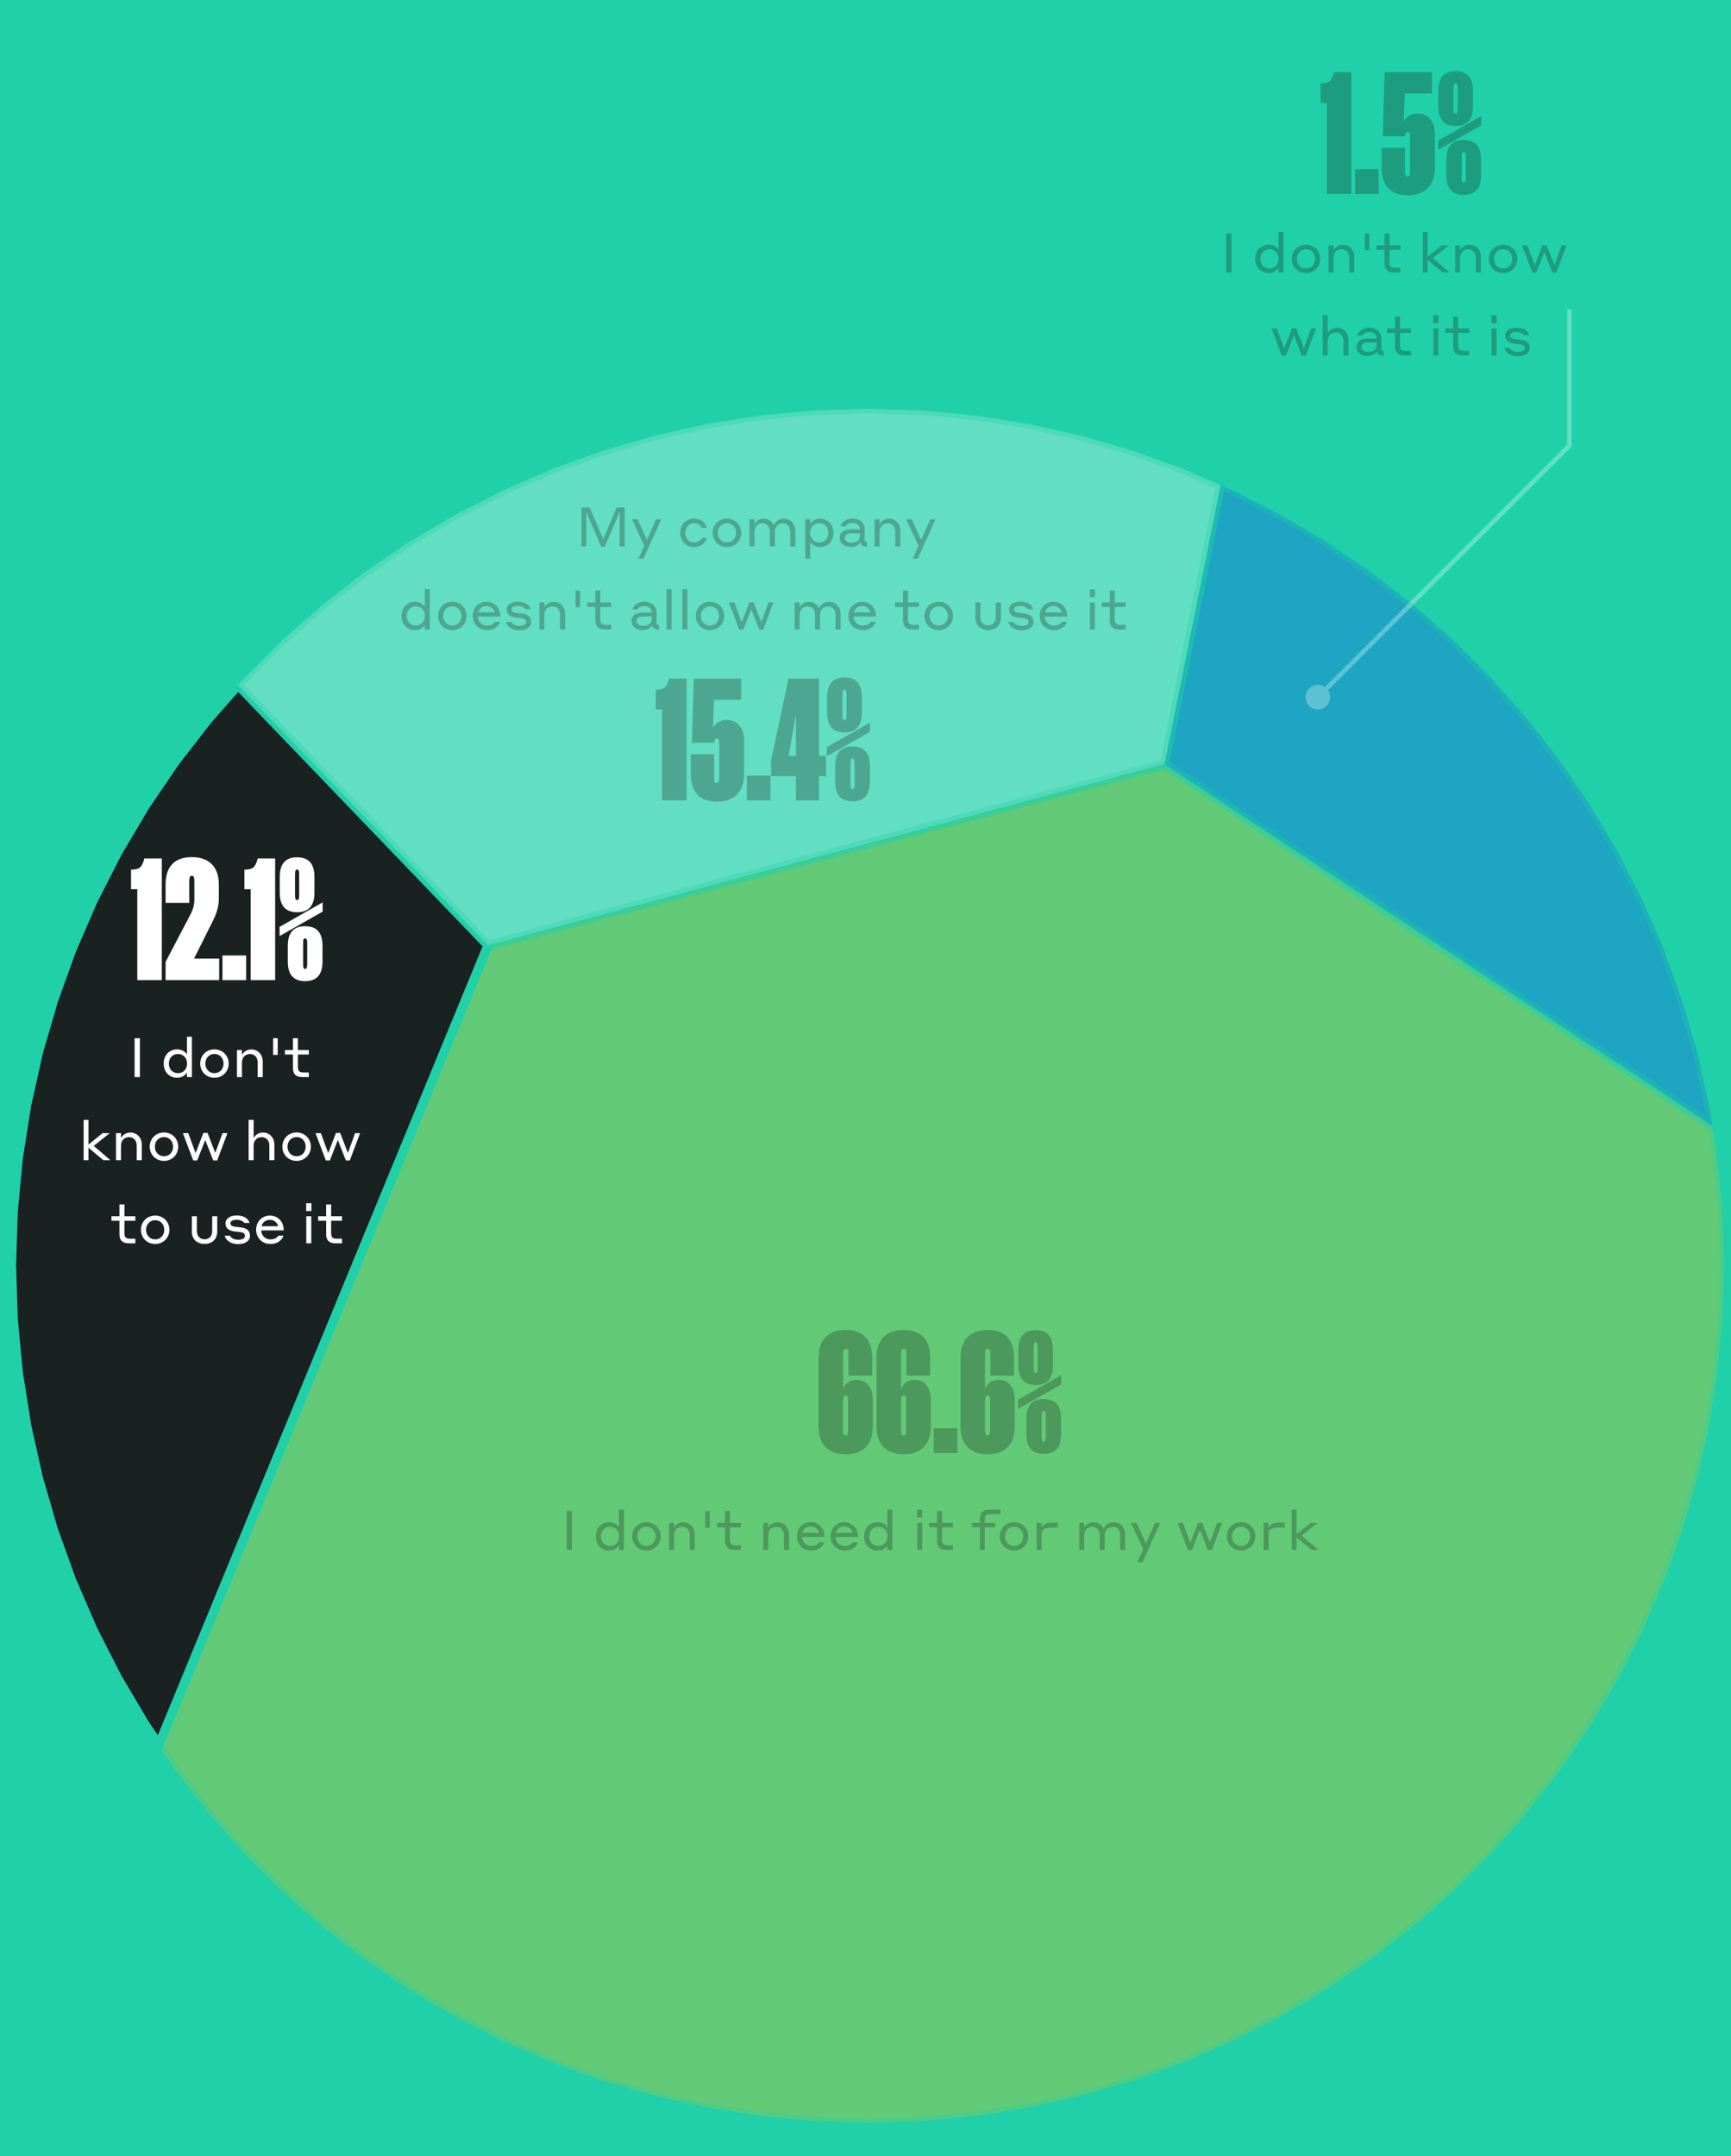 <svg width="375" height="467" viewBox="0 0 375 467" fill="none" xmlns="http://www.w3.org/2000/svg">
<rect width="375" height="467" fill="#20D0A8"/>
<path opacity="0.3" d="M105.697 204.945L34.398 378.123L37.904 383.282L45.047 392.49L52.754 401.232L60.994 409.472L69.736 417.179L78.945 424.322L88.583 430.872L98.614 436.805L108.998 442.095L119.693 446.724L130.658 450.671L141.849 453.923L153.223 456.465L164.733 458.288L176.335 459.385L187.983 459.751L199.631 459.385L211.234 458.288L222.744 456.465L234.117 453.923L245.308 450.671L256.273 446.724L266.969 442.095L277.352 436.805L287.383 430.872L297.022 424.322L306.23 417.179L314.972 409.472L323.213 401.232L330.919 392.49L338.062 383.282L344.613 373.643L350.545 363.612L355.836 353.228L360.464 342.533L364.412 331.568L367.663 320.377L370.205 309.004L372.028 297.493L373.125 285.891L373.491 274.243L373.125 262.595L372.028 250.993L370.919 243.988L252.256 165.699L105.697 204.945Z" fill="#FEBA00" stroke="#20D0A8" stroke-width="2"/>
<path opacity="0.3" d="M370.222 239.275L367.68 227.902L364.429 216.711L360.481 205.746L355.853 195.05L350.562 184.667L344.63 174.636L338.079 164.997L330.937 155.789L323.23 147.047L314.989 138.806L306.248 131.099L297.039 123.957L287.4 117.406L277.369 111.474L266.986 106.183L264.432 105.078L252.273 165.492L370.936 243.781L370.222 239.275Z" fill="#1941FA" stroke="#20D0A8" stroke-width="2"/>
<path d="M3.955 250.786L2.858 262.388L2.492 274.037L2.858 285.685L3.955 297.287L5.778 308.797L8.32 320.171L11.572 331.362L15.519 342.327L20.148 353.022L25.438 363.406L31.371 373.437L34.415 377.917L105.714 204.739L51.58 148.398L45.064 155.789L37.921 164.998L31.371 174.637L25.438 184.668L20.148 195.051L15.519 205.747L11.572 216.712L8.32 227.903L5.778 239.276L3.955 250.786Z" fill="#1A2121" stroke="#20D0A8" stroke-width="2"/>
<path opacity="0.3" d="M245.323 97.607L234.132 94.355L222.759 91.813L211.249 89.99L199.646 88.893L187.998 88.527L176.35 88.893L164.748 89.99L153.238 91.813L141.864 94.355L130.673 97.607L119.708 101.554L109.013 106.183L98.629 111.473L88.598 117.406L78.96 123.956L69.751 131.099L61.01 138.806L52.769 147.046L51.578 148.397L105.712 204.738L252.271 165.492L264.43 105.078L256.288 101.554L245.323 97.607Z" fill="white" stroke="#20D0A8" stroke-width="2"/>
<g opacity="0.3">
<path d="M182.641 293.17V300.792C183.069 299.688 184.173 298.833 185.562 298.833C187.806 298.833 189.088 300.543 189.088 303.178V308.984C189.088 312.902 186.915 314.968 183.211 314.968C179.507 314.968 177.334 312.902 177.334 308.984V294.025C177.334 290.107 179.507 288.041 183.211 288.041C186.915 288.041 188.946 290.107 188.946 294.025V297.943H183.817V293.17C183.817 292.529 183.674 292.101 183.247 292.101C182.819 292.101 182.641 292.529 182.641 293.17ZM182.641 309.839C182.641 310.48 182.784 310.907 183.211 310.907C183.603 310.907 183.745 310.48 183.745 309.839V303.285C183.745 302.609 183.603 302.217 183.211 302.217C182.784 302.217 182.641 302.609 182.641 303.285V309.839Z" fill="#1A2121"/>
<path d="M195.198 293.17V300.792C195.625 299.688 196.729 298.833 198.118 298.833C200.362 298.833 201.645 300.543 201.645 303.178V308.984C201.645 312.902 199.472 314.968 195.768 314.968C192.063 314.968 189.891 312.902 189.891 308.984V294.025C189.891 290.107 192.063 288.041 195.768 288.041C199.472 288.041 201.502 290.107 201.502 294.025V297.943H196.373V293.17C196.373 292.529 196.231 292.101 195.803 292.101C195.376 292.101 195.198 292.529 195.198 293.17ZM195.198 309.839C195.198 310.48 195.34 310.907 195.768 310.907C196.159 310.907 196.302 310.48 196.302 309.839V303.285C196.302 302.609 196.159 302.217 195.768 302.217C195.34 302.217 195.198 302.609 195.198 303.285V309.839Z" fill="#1A2121"/>
<path d="M207.402 314.683H202.273V309.34H207.402V314.683Z" fill="#1A2121"/>
<path d="M213.389 293.17V300.792C213.817 299.688 214.921 298.833 216.31 298.833C218.554 298.833 219.836 300.543 219.836 303.178V308.984C219.836 312.902 217.663 314.968 213.959 314.968C210.255 314.968 208.082 312.902 208.082 308.984V294.025C208.082 290.107 210.255 288.041 213.959 288.041C217.663 288.041 219.693 290.107 219.693 294.025V297.943H214.565V293.17C214.565 292.529 214.422 292.101 213.995 292.101C213.567 292.101 213.389 292.529 213.389 293.17ZM213.389 309.839C213.389 310.48 213.532 310.907 213.959 310.907C214.351 310.907 214.493 310.48 214.493 309.839V303.285C214.493 302.609 214.351 302.217 213.959 302.217C213.532 302.217 213.389 302.609 213.389 303.285V309.839Z" fill="#1A2121"/>
<path d="M228.118 295.734C228.118 298.691 226.765 299.973 224.379 299.973C221.957 299.973 220.603 298.691 220.603 295.734V292.315C220.603 289.359 221.957 288.077 224.379 288.077C226.765 288.077 228.118 289.359 228.118 292.315V295.734ZM224.806 291.674C224.806 291.069 224.699 290.712 224.379 290.712C224.022 290.712 223.916 291.069 223.916 291.674V296.411C223.916 297.017 224.022 297.337 224.379 297.337C224.699 297.337 224.806 297.017 224.806 296.411V291.674ZM229.899 297.836V299.83L220.567 305.137V303.143L229.899 297.836ZM222.348 310.658V307.239C222.348 304.283 223.702 303 226.088 303C228.51 303 229.864 304.283 229.864 307.239V310.658C229.864 313.614 228.51 314.897 226.088 314.897C223.702 314.897 222.348 313.614 222.348 310.658ZM225.661 306.562V311.299C225.661 311.905 225.768 312.261 226.088 312.261C226.444 312.261 226.551 311.905 226.551 311.299V306.562C226.551 305.957 226.444 305.636 226.088 305.636C225.768 305.636 225.661 305.957 225.661 306.562Z" fill="#1A2121"/>
<path d="M122.758 335.683V327.253H123.909V335.683H122.758Z" fill="#1A2121"/>
<path d="M134.096 334.674C133.953 334.959 133.289 335.825 131.959 335.825C130.392 335.825 129.062 334.686 129.062 332.75C129.062 330.827 130.392 329.675 131.959 329.675C133.277 329.675 133.953 330.483 134.096 330.791V326.945H135.176V335.683H134.096V334.674ZM134.12 332.75C134.12 331.563 133.336 330.673 132.161 330.673C130.962 330.673 130.178 331.563 130.178 332.75C130.178 333.938 130.962 334.828 132.161 334.828C133.336 334.828 134.12 333.938 134.12 332.75Z" fill="#1A2121"/>
<path d="M140.056 329.675C141.801 329.675 143.143 331.005 143.143 332.75C143.143 334.496 141.801 335.825 140.056 335.825C138.299 335.825 136.969 334.496 136.969 332.75C136.969 331.005 138.299 329.675 140.056 329.675ZM140.056 334.828C141.231 334.828 142.027 333.914 142.027 332.75C142.027 331.587 141.231 330.673 140.056 330.673C138.88 330.673 138.085 331.599 138.085 332.75C138.085 333.902 138.88 334.828 140.056 334.828Z" fill="#1A2121"/>
<path d="M146.013 332.513V335.683H144.933V329.818H146.013V330.898C146.251 330.423 146.916 329.687 148.008 329.687C149.492 329.687 150.513 330.803 150.513 332.311V335.683H149.421V332.513C149.421 331.409 148.756 330.685 147.747 330.685C146.702 330.685 146.013 331.444 146.013 332.513Z" fill="#1A2121"/>
<path d="M153.758 330.875H152.773V327.253H153.758V330.875Z" fill="#1A2121"/>
<path d="M160.503 334.686V335.683H159.114C157.725 335.683 157.06 335.03 157.06 333.724V330.791H155.327V329.818H157.06V327.253H158.14V329.818H160.503V330.791H158.14V333.475C158.14 334.329 158.425 334.686 159.351 334.686H160.503Z" fill="#1A2121"/>
<path d="M166.431 332.513V335.683H165.35V329.818H166.431V330.898C166.668 330.423 167.333 329.687 168.425 329.687C169.909 329.687 170.93 330.803 170.93 332.311V335.683H169.838V332.513C169.838 331.409 169.173 330.685 168.164 330.685C167.119 330.685 166.431 331.444 166.431 332.513Z" fill="#1A2121"/>
<path d="M175.636 329.675C177.358 329.675 178.628 330.958 178.628 332.881H173.748C173.808 333.973 174.591 334.828 175.743 334.828C176.93 334.828 177.381 334.199 177.488 334.009H178.557C178.474 334.508 177.714 335.825 175.743 335.825C173.938 335.825 172.656 334.472 172.656 332.75C172.656 330.97 173.914 329.675 175.636 329.675ZM175.636 330.601C174.698 330.601 174.045 331.136 173.819 331.979H177.429C177.168 331.1 176.515 330.601 175.636 330.601Z" fill="#1A2121"/>
<path d="M182.906 329.675C184.627 329.675 185.897 330.958 185.897 332.881H181.018C181.077 333.973 181.861 334.828 183.012 334.828C184.2 334.828 184.651 334.199 184.758 334.009H185.826C185.743 334.508 184.983 335.825 183.012 335.825C181.208 335.825 179.926 334.472 179.926 332.75C179.926 330.97 181.184 329.675 182.906 329.675ZM182.906 330.601C181.968 330.601 181.315 331.136 181.089 331.979H184.698C184.437 331.1 183.784 330.601 182.906 330.601Z" fill="#1A2121"/>
<path d="M192.241 334.674C192.099 334.959 191.434 335.825 190.104 335.825C188.537 335.825 187.207 334.686 187.207 332.75C187.207 330.827 188.537 329.675 190.104 329.675C191.422 329.675 192.099 330.483 192.241 330.791V326.945H193.321V335.683H192.241V334.674ZM192.265 332.75C192.265 331.563 191.481 330.673 190.306 330.673C189.107 330.673 188.323 331.563 188.323 332.75C188.323 333.938 189.107 334.828 190.306 334.828C191.481 334.828 192.265 333.938 192.265 332.75Z" fill="#1A2121"/>
<path d="M198.683 328.69V326.992H199.811V328.69H198.683ZM198.707 335.683V329.818H199.788V335.683H198.707Z" fill="#1A2121"/>
<path d="M206.451 334.686V335.683H205.062C203.673 335.683 203.008 335.03 203.008 333.724V330.791H201.275V329.818H203.008V327.253H204.088V329.818H206.451V330.791H204.088V333.475C204.088 334.329 204.373 334.686 205.299 334.686H206.451Z" fill="#1A2121"/>
<path d="M215.632 330.791H213.352V335.683H212.272V330.791H210.538V329.818H212.272V328.892C212.272 327.645 212.925 326.945 214.361 326.945H216.724V327.918H214.48C213.697 327.918 213.352 328.31 213.352 329.046V329.818H215.632V330.791Z" fill="#1A2121"/>
<path d="M219.697 329.675C221.442 329.675 222.783 331.005 222.783 332.75C222.783 334.496 221.442 335.825 219.697 335.825C217.939 335.825 216.61 334.496 216.61 332.75C216.61 331.005 217.939 329.675 219.697 329.675ZM219.697 334.828C220.872 334.828 221.667 333.914 221.667 332.75C221.667 331.587 220.872 330.673 219.697 330.673C218.521 330.673 217.726 331.599 217.726 332.75C217.726 333.902 218.521 334.828 219.697 334.828Z" fill="#1A2121"/>
<path d="M225.654 332.37V335.683H224.574V329.818H225.654V330.898C225.82 330.471 226.319 329.77 227.696 329.77H229.168V330.851H227.672C226.165 330.851 225.654 331.326 225.654 332.37Z" fill="#1A2121"/>
<path d="M234.895 332.513V335.683H233.814V329.818H234.895V330.898C235.12 330.423 235.785 329.687 236.866 329.687C237.91 329.687 238.706 330.245 239.086 331.112C239.335 330.542 240 329.687 241.246 329.687C242.742 329.687 243.752 330.803 243.752 332.311V335.683H242.659V332.513C242.659 331.421 242.03 330.685 241.033 330.685C240 330.685 239.323 331.456 239.323 332.513V335.683H238.231V332.513C238.231 331.421 237.602 330.685 236.604 330.685C235.571 330.685 234.895 331.456 234.895 332.513Z" fill="#1A2121"/>
<path d="M251.358 329.818L247.511 338.342H246.407L247.666 335.552L245.006 329.818H246.229L248.236 334.282L250.242 329.818H251.358Z" fill="#1A2121"/>
<path d="M261.684 335.73L259.95 331.302L258.217 335.73H257.35L255.106 329.818H256.27L257.861 334.151L259.546 329.77H260.449L262.123 334.104L263.69 329.818H264.758L262.538 335.73H261.684Z" fill="#1A2121"/>
<path d="M268.856 329.675C270.601 329.675 271.943 331.005 271.943 332.75C271.943 334.496 270.601 335.825 268.856 335.825C267.099 335.825 265.769 334.496 265.769 332.75C265.769 331.005 267.099 329.675 268.856 329.675ZM268.856 334.828C270.032 334.828 270.827 333.914 270.827 332.75C270.827 331.587 270.032 330.673 268.856 330.673C267.681 330.673 266.885 331.599 266.885 332.75C266.885 333.902 267.681 334.828 268.856 334.828Z" fill="#1A2121"/>
<path d="M274.814 332.37V335.683H273.733V329.818H274.814V330.898C274.98 330.471 275.479 329.77 276.856 329.77H278.328V330.851H276.832C275.324 330.851 274.814 331.326 274.814 332.37Z" fill="#1A2121"/>
<path d="M284.106 335.683L280.877 332.976V335.683H279.832V326.945H280.877V332.299L283.94 329.818H285.483L282.016 332.584L285.638 335.683H284.106Z" fill="#1A2121"/>
</g>
<path d="M35.051 212.283H29.744V192.586H28.391V188.348H28.569C30.101 188.276 30.67 187.991 31.205 186.211L31.24 185.926H35.051V212.283Z" fill="white"/>
<path d="M42.105 194.723V190.77C42.105 190.093 41.962 189.665 41.535 189.665C41.143 189.665 41.001 190.093 41.001 190.77V195.542H35.872V191.589C35.872 187.671 37.831 185.641 41.535 185.641C45.239 185.641 47.412 187.671 47.412 191.589V194.581C47.412 196.646 46.735 198.249 45.916 199.852L42.033 207.617H47.483V212.283H35.872V208.329L41.25 198.071C41.927 196.753 42.105 195.898 42.105 194.723Z" fill="white"/>
<path d="M53.317 212.283H48.188V206.94H53.317V212.283Z" fill="white"/>
<path d="M59.608 212.283H54.301V192.586H52.947V188.348H53.126C54.657 188.276 55.227 187.991 55.761 186.211L55.797 185.926H59.608V212.283Z" fill="white"/>
<path d="M68.12 193.334C68.12 196.29 66.766 197.572 64.38 197.572C61.958 197.572 60.605 196.29 60.605 193.334V189.915C60.605 186.958 61.958 185.676 64.38 185.676C66.766 185.676 68.12 186.958 68.12 189.915V193.334ZM64.808 189.274C64.808 188.668 64.701 188.312 64.38 188.312C64.024 188.312 63.917 188.668 63.917 189.274V194.011C63.917 194.616 64.024 194.937 64.38 194.937C64.701 194.937 64.808 194.616 64.808 194.011V189.274ZM69.901 195.435V197.43L60.569 202.737V200.742L69.901 195.435ZM62.35 208.258V204.838C62.35 201.882 63.703 200.6 66.09 200.6C68.512 200.6 69.865 201.882 69.865 204.838V208.258C69.865 211.214 68.512 212.496 66.09 212.496C63.703 212.496 62.35 211.214 62.35 208.258ZM65.662 204.162V208.899C65.662 209.504 65.769 209.861 66.09 209.861C66.446 209.861 66.553 209.504 66.553 208.899V204.162C66.553 203.556 66.446 203.236 66.09 203.236C65.769 203.236 65.662 203.556 65.662 204.162Z" fill="white"/>
<path d="M29.16 233.283V224.853H30.311V233.283H29.16Z" fill="white"/>
<path d="M40.498 232.273C40.355 232.558 39.69 233.425 38.361 233.425C36.794 233.425 35.464 232.285 35.464 230.35C35.464 228.427 36.794 227.275 38.361 227.275C39.678 227.275 40.355 228.082 40.498 228.391V224.544H41.578V233.283H40.498V232.273ZM40.521 230.35C40.521 229.163 39.738 228.272 38.562 228.272C37.363 228.272 36.58 229.163 36.58 230.35C36.58 231.537 37.363 232.428 38.562 232.428C39.738 232.428 40.521 231.537 40.521 230.35Z" fill="white"/>
<path d="M46.458 227.275C48.203 227.275 49.544 228.605 49.544 230.35C49.544 232.095 48.203 233.425 46.458 233.425C44.7 233.425 43.371 232.095 43.371 230.35C43.371 228.605 44.7 227.275 46.458 227.275ZM46.458 232.428C47.633 232.428 48.428 231.514 48.428 230.35C48.428 229.187 47.633 228.272 46.458 228.272C45.282 228.272 44.487 229.198 44.487 230.35C44.487 231.502 45.282 232.428 46.458 232.428Z" fill="white"/>
<path d="M52.415 230.113V233.283H51.335V227.418H52.415V228.498C52.653 228.023 53.317 227.287 54.41 227.287C55.894 227.287 56.915 228.403 56.915 229.911V233.283H55.822V230.113C55.822 229.008 55.158 228.284 54.148 228.284C53.104 228.284 52.415 229.044 52.415 230.113Z" fill="white"/>
<path d="M60.16 228.474H59.175V224.853H60.16V228.474Z" fill="white"/>
<path d="M66.905 232.285V233.283H65.516C64.127 233.283 63.462 232.63 63.462 231.324V228.391H61.728V227.418H63.462V224.853H64.542V227.418H66.905V228.391H64.542V231.074C64.542 231.929 64.827 232.285 65.753 232.285H66.905Z" fill="white"/>
<path d="M22.391 251.283L19.162 248.576V251.283H18.117V242.544H19.162V247.899L22.225 245.418H23.768L20.302 248.184L23.923 251.283H22.391Z" fill="white"/>
<path d="M26.212 248.113V251.283H25.132V245.418H26.212V246.498C26.45 246.023 27.114 245.287 28.207 245.287C29.691 245.287 30.712 246.403 30.712 247.911V251.283H29.619V248.113C29.619 247.008 28.955 246.284 27.945 246.284C26.901 246.284 26.212 247.044 26.212 248.113Z" fill="white"/>
<path d="M35.524 245.275C37.27 245.275 38.611 246.605 38.611 248.35C38.611 250.095 37.27 251.425 35.524 251.425C33.767 251.425 32.437 250.095 32.437 248.35C32.437 246.605 33.767 245.275 35.524 245.275ZM35.524 250.428C36.7 250.428 37.495 249.514 37.495 248.35C37.495 247.187 36.7 246.272 35.524 246.272C34.349 246.272 33.553 247.198 33.553 248.35C33.553 249.502 34.349 250.428 35.524 250.428Z" fill="white"/>
<path d="M46.195 251.33L44.462 246.902L42.728 251.33H41.862L39.618 245.418H40.781L42.372 249.751L44.058 245.37H44.96L46.634 249.703L48.202 245.418H49.27L47.05 251.33H46.195Z" fill="white"/>
<path d="M54.943 248.113V251.283H53.862V242.544H54.943V246.498C55.18 246.023 55.845 245.287 56.937 245.287C58.421 245.287 59.442 246.403 59.442 247.911V251.283H58.35V248.113C58.35 247.008 57.685 246.284 56.676 246.284C55.631 246.284 54.943 247.044 54.943 248.113Z" fill="white"/>
<path d="M64.255 245.275C66 245.275 67.342 246.605 67.342 248.35C67.342 250.095 66 251.425 64.255 251.425C62.498 251.425 61.168 250.095 61.168 248.35C61.168 246.605 62.498 245.275 64.255 245.275ZM64.255 250.428C65.43 250.428 66.226 249.514 66.226 248.35C66.226 247.187 65.43 246.272 64.255 246.272C63.079 246.272 62.284 247.198 62.284 248.35C62.284 249.502 63.079 250.428 64.255 250.428Z" fill="white"/>
<path d="M74.926 251.33L73.192 246.902L71.459 251.33H70.592L68.348 245.418H69.512L71.103 249.751L72.789 245.37H73.691L75.365 249.703L76.932 245.418H78.001L75.78 251.33H74.926Z" fill="white"/>
<path d="M29.322 268.285V269.283H27.933C26.544 269.283 25.879 268.63 25.879 267.324V264.391H24.146V263.418H25.879V260.853H26.96V263.418H29.322V264.391H26.96V267.074C26.96 267.929 27.244 268.285 28.171 268.285H29.322Z" fill="white"/>
<path d="M33.617 263.275C35.362 263.275 36.704 264.605 36.704 266.35C36.704 268.095 35.362 269.425 33.617 269.425C31.86 269.425 30.53 268.095 30.53 266.35C30.53 264.605 31.86 263.275 33.617 263.275ZM33.617 268.428C34.792 268.428 35.588 267.514 35.588 266.35C35.588 265.187 34.792 264.272 33.617 264.272C32.442 264.272 31.646 265.198 31.646 266.35C31.646 267.502 32.442 268.428 33.617 268.428Z" fill="white"/>
<path d="M44.319 269.413C42.633 269.413 41.565 268.309 41.565 266.801V263.418H42.645V266.599C42.645 267.68 43.251 268.404 44.307 268.404C45.364 268.404 45.97 267.68 45.97 266.599V263.418H47.062V266.801C47.062 268.309 46.005 269.413 44.319 269.413Z" fill="white"/>
<path d="M52.032 266.849L50.774 266.706C49.646 266.576 48.851 266.029 48.851 264.961C48.851 263.928 49.824 263.251 51.261 263.251C53.232 263.251 53.897 264.272 54.075 264.866H52.923C52.804 264.712 52.341 264.177 51.261 264.177C50.382 264.177 49.919 264.498 49.919 264.925C49.919 265.341 50.228 265.602 50.916 265.685C51.38 265.745 51.664 265.768 52.175 265.828C53.552 265.994 54.158 266.611 54.158 267.68C54.158 268.665 53.255 269.449 51.593 269.449C49.527 269.449 48.791 268.19 48.673 267.644H49.824C49.895 267.822 50.347 268.499 51.593 268.499C52.59 268.499 53.077 268.143 53.077 267.68C53.077 267.229 52.816 266.944 52.032 266.849Z" fill="white"/>
<path d="M58.472 263.275C60.194 263.275 61.464 264.557 61.464 266.481H56.585C56.644 267.573 57.428 268.428 58.579 268.428C59.767 268.428 60.218 267.798 60.325 267.608H61.393C61.31 268.107 60.55 269.425 58.579 269.425C56.775 269.425 55.492 268.072 55.492 266.35C55.492 264.569 56.751 263.275 58.472 263.275ZM58.472 264.201C57.535 264.201 56.882 264.735 56.656 265.578H60.265C60.004 264.7 59.351 264.201 58.472 264.201Z" fill="white"/>
<path d="M66.332 262.29V260.592H67.459V262.29H66.332ZM66.355 269.283V263.418H67.436V269.283H66.355Z" fill="white"/>
<path d="M74.099 268.285V269.283H72.71C71.321 269.283 70.656 268.63 70.656 267.324V264.391H68.923V263.418H70.656V260.853H71.737V263.418H74.099V264.391H71.737V267.074C71.737 267.929 72.022 268.285 72.948 268.285H74.099Z" fill="white"/>
<g opacity="0.3">
<path d="M127.744 109.908L130.677 116.747L133.609 109.908H135.331V118.338H134.238V110.905L131.021 118.385H130.226L127.032 110.953V118.338H125.963V109.908H127.744Z" fill="#1A2121"/>
<path d="M143.259 112.473L139.412 120.997H138.308L139.567 118.207L136.907 112.473H138.13L140.137 116.937L142.143 112.473H143.259Z" fill="#1A2121"/>
<path d="M152.029 114.301C151.934 114.111 151.483 113.327 150.32 113.327C149.239 113.327 148.468 114.254 148.468 115.405C148.468 116.557 149.239 117.483 150.332 117.483C151.519 117.483 151.958 116.711 152.053 116.509H153.122C153.05 116.913 152.433 118.48 150.332 118.48C148.658 118.48 147.352 117.139 147.352 115.405C147.352 113.672 148.646 112.33 150.32 112.33C152.433 112.33 153.038 113.862 153.122 114.301H152.029Z" fill="#1A2121"/>
<path d="M157.488 112.33C159.233 112.33 160.575 113.66 160.575 115.405C160.575 117.15 159.233 118.48 157.488 118.48C155.731 118.48 154.401 117.15 154.401 115.405C154.401 113.66 155.731 112.33 157.488 112.33ZM157.488 117.483C158.663 117.483 159.459 116.569 159.459 115.405C159.459 114.242 158.663 113.327 157.488 113.327C156.312 113.327 155.517 114.254 155.517 115.405C155.517 116.557 156.312 117.483 157.488 117.483Z" fill="#1A2121"/>
<path d="M163.445 115.168V118.338H162.365V112.473H163.445V113.553C163.671 113.078 164.336 112.342 165.416 112.342C166.461 112.342 167.256 112.9 167.636 113.767C167.885 113.197 168.55 112.342 169.797 112.342C171.293 112.342 172.302 113.458 172.302 114.966V118.338H171.21V115.168C171.21 114.075 170.581 113.339 169.583 113.339C168.55 113.339 167.874 114.111 167.874 115.168V118.338H166.781V115.168C166.781 114.075 166.152 113.339 165.155 113.339C164.122 113.339 163.445 114.111 163.445 115.168Z" fill="#1A2121"/>
<path d="M175.526 117.388V120.997H174.458V112.473H175.526V113.482C175.669 113.185 176.345 112.33 177.663 112.33C179.23 112.33 180.548 113.482 180.548 115.405C180.548 117.352 179.23 118.48 177.663 118.48C176.357 118.48 175.669 117.661 175.526 117.388ZM175.502 115.405C175.502 116.569 176.286 117.483 177.473 117.483C178.66 117.483 179.444 116.569 179.444 115.405C179.444 114.23 178.66 113.327 177.473 113.327C176.286 113.327 175.502 114.23 175.502 115.405Z" fill="#1A2121"/>
<path d="M181.914 116.486C181.914 115.298 182.816 114.657 184.277 114.657H186.283C186.283 113.767 185.594 113.268 184.633 113.268C183.659 113.268 183.279 113.814 183.172 114.004H182.08C182.235 113.304 183.018 112.318 184.633 112.318C186.331 112.318 187.316 113.28 187.316 114.645V116.818C187.316 117.222 187.458 117.388 187.838 117.423V118.397C186.995 118.373 186.485 118.065 186.331 117.483C186.046 117.922 185.428 118.468 184.383 118.468C182.982 118.468 181.914 117.697 181.914 116.486ZM184.478 117.566C185.428 117.566 186.283 117.091 186.283 116.118V115.512H184.324C183.529 115.512 182.994 115.844 182.994 116.486C182.994 117.162 183.647 117.566 184.478 117.566Z" fill="#1A2121"/>
<path d="M190.552 115.168V118.338H189.472V112.473H190.552V113.553C190.79 113.078 191.455 112.342 192.547 112.342C194.031 112.342 195.052 113.458 195.052 114.966V118.338H193.96V115.168C193.96 114.064 193.295 113.339 192.286 113.339C191.241 113.339 190.552 114.099 190.552 115.168Z" fill="#1A2121"/>
<path d="M202.668 112.473L198.821 120.997H197.717L198.976 118.207L196.316 112.473H197.539L199.545 116.937L201.552 112.473H202.668Z" fill="#1A2121"/>
<path d="M92.026 135.329C91.884 135.613 91.219 136.48 89.889 136.48C88.322 136.48 86.992 135.34 86.992 133.405C86.992 131.482 88.322 130.33 89.889 130.33C91.207 130.33 91.884 131.138 92.026 131.446V127.6H93.106V136.338H92.026V135.329ZM92.05 133.405C92.05 132.218 91.266 131.327 90.091 131.327C88.892 131.327 88.108 132.218 88.108 133.405C88.108 134.592 88.892 135.483 90.091 135.483C91.266 135.483 92.05 134.592 92.05 133.405Z" fill="#1A2121"/>
<path d="M97.986 130.33C99.731 130.33 101.073 131.66 101.073 133.405C101.073 135.15 99.731 136.48 97.986 136.48C96.229 136.48 94.899 135.15 94.899 133.405C94.899 131.66 96.229 130.33 97.986 130.33ZM97.986 135.483C99.161 135.483 99.957 134.569 99.957 133.405C99.957 132.242 99.161 131.327 97.986 131.327C96.811 131.327 96.015 132.254 96.015 133.405C96.015 134.557 96.811 135.483 97.986 135.483Z" fill="#1A2121"/>
<path d="M105.404 130.33C107.125 130.33 108.396 131.612 108.396 133.536H103.516C103.575 134.628 104.359 135.483 105.511 135.483C106.698 135.483 107.149 134.854 107.256 134.664H108.324C108.241 135.162 107.482 136.48 105.511 136.48C103.706 136.48 102.424 135.127 102.424 133.405C102.424 131.624 103.682 130.33 105.404 130.33ZM105.404 131.256C104.466 131.256 103.813 131.791 103.587 132.633H107.197C106.935 131.755 106.282 131.256 105.404 131.256Z" fill="#1A2121"/>
<path d="M112.947 133.904L111.688 133.761C110.56 133.631 109.765 133.085 109.765 132.016C109.765 130.983 110.738 130.306 112.175 130.306C114.146 130.306 114.81 131.327 114.989 131.921H113.837C113.718 131.767 113.255 131.233 112.175 131.233C111.296 131.233 110.833 131.553 110.833 131.98C110.833 132.396 111.142 132.657 111.83 132.74C112.294 132.8 112.578 132.823 113.089 132.883C114.466 133.049 115.072 133.666 115.072 134.735C115.072 135.72 114.169 136.504 112.507 136.504C110.441 136.504 109.705 135.245 109.587 134.699H110.738C110.809 134.877 111.261 135.554 112.507 135.554C113.505 135.554 113.991 135.198 113.991 134.735C113.991 134.284 113.73 133.999 112.947 133.904Z" fill="#1A2121"/>
<path d="M117.926 133.168V136.338H116.846V130.473H117.926V131.553C118.164 131.078 118.828 130.342 119.921 130.342C121.405 130.342 122.426 131.458 122.426 132.966V136.338H121.334V133.168C121.334 132.064 120.669 131.339 119.66 131.339C118.615 131.339 117.926 132.099 117.926 133.168Z" fill="#1A2121"/>
<path d="M125.671 131.529H124.686V127.908H125.671V131.529Z" fill="#1A2121"/>
<path d="M132.416 135.34V136.338H131.027C129.638 136.338 128.973 135.685 128.973 134.379V131.446H127.24V130.473H128.973V127.908H130.053V130.473H132.416V131.446H130.053V134.129C130.053 134.984 130.338 135.34 131.264 135.34H132.416Z" fill="#1A2121"/>
<path d="M136.824 134.486C136.824 133.298 137.726 132.657 139.187 132.657H141.193C141.193 131.767 140.504 131.268 139.543 131.268C138.569 131.268 138.189 131.814 138.082 132.004H136.99C137.145 131.304 137.928 130.318 139.543 130.318C141.241 130.318 142.226 131.28 142.226 132.645V134.818C142.226 135.222 142.368 135.388 142.748 135.423V136.397C141.905 136.373 141.395 136.065 141.241 135.483C140.956 135.922 140.338 136.468 139.293 136.468C137.892 136.468 136.824 135.697 136.824 134.486ZM139.388 135.566C140.338 135.566 141.193 135.091 141.193 134.118V133.512H139.234C138.439 133.512 137.904 133.844 137.904 134.486C137.904 135.162 138.557 135.566 139.388 135.566Z" fill="#1A2121"/>
<path d="M144.406 136.338V127.6H145.486V136.338H144.406Z" fill="#1A2121"/>
<path d="M147.826 136.338V127.6H148.907V136.338H147.826Z" fill="#1A2121"/>
<path d="M153.812 130.33C155.558 130.33 156.899 131.66 156.899 133.405C156.899 135.15 155.558 136.48 153.812 136.48C152.055 136.48 150.725 135.15 150.725 133.405C150.725 131.66 152.055 130.33 153.812 130.33ZM153.812 135.483C154.988 135.483 155.783 134.569 155.783 133.405C155.783 132.242 154.988 131.327 153.812 131.327C152.637 131.327 151.841 132.254 151.841 133.405C151.841 134.557 152.637 135.483 153.812 135.483Z" fill="#1A2121"/>
<path d="M164.483 136.385L162.75 131.957L161.016 136.385H160.15L157.906 130.473H159.069L160.66 134.806L162.346 130.425H163.248L164.922 134.759L166.49 130.473H167.558L165.338 136.385H164.483Z" fill="#1A2121"/>
<path d="M173.231 133.168V136.338H172.15V130.473H173.231V131.553C173.456 131.078 174.121 130.342 175.202 130.342C176.246 130.342 177.042 130.9 177.422 131.767C177.671 131.197 178.336 130.342 179.582 130.342C181.078 130.342 182.088 131.458 182.088 132.966V136.338H180.995V133.168C180.995 132.075 180.366 131.339 179.369 131.339C178.336 131.339 177.659 132.111 177.659 133.168V136.338H176.567V133.168C176.567 132.075 175.938 131.339 174.94 131.339C173.907 131.339 173.231 132.111 173.231 133.168Z" fill="#1A2121"/>
<path d="M186.784 130.33C188.505 130.33 189.776 131.612 189.776 133.536H184.896C184.955 134.628 185.739 135.483 186.891 135.483C188.078 135.483 188.529 134.854 188.636 134.664H189.704C189.621 135.162 188.862 136.48 186.891 136.48C185.086 136.48 183.804 135.127 183.804 133.405C183.804 131.624 185.062 130.33 186.784 130.33ZM186.784 131.256C185.846 131.256 185.193 131.791 184.967 132.633H188.577C188.315 131.755 187.662 131.256 186.784 131.256Z" fill="#1A2121"/>
<path d="M199.071 135.34V136.338H197.682C196.293 136.338 195.628 135.685 195.628 134.379V131.446H193.895V130.473H195.628V127.908H196.709V130.473H199.071V131.446H196.709V134.129C196.709 134.984 196.994 135.34 197.92 135.34H199.071Z" fill="#1A2121"/>
<path d="M203.366 130.33C205.111 130.33 206.453 131.66 206.453 133.405C206.453 135.15 205.111 136.48 203.366 136.48C201.609 136.48 200.279 135.15 200.279 133.405C200.279 131.66 201.609 130.33 203.366 130.33ZM203.366 135.483C204.541 135.483 205.337 134.569 205.337 133.405C205.337 132.242 204.541 131.327 203.366 131.327C202.191 131.327 201.395 132.254 201.395 133.405C201.395 134.557 202.191 135.483 203.366 135.483Z" fill="#1A2121"/>
<path d="M214.068 136.468C212.383 136.468 211.314 135.364 211.314 133.856V130.473H212.394V133.654C212.394 134.735 213 135.459 214.057 135.459C215.113 135.459 215.719 134.735 215.719 133.654V130.473H216.811V133.856C216.811 135.364 215.754 136.468 214.068 136.468Z" fill="#1A2121"/>
<path d="M221.782 133.904L220.523 133.761C219.395 133.631 218.6 133.085 218.6 132.016C218.6 130.983 219.573 130.306 221.01 130.306C222.981 130.306 223.646 131.327 223.824 131.921H222.672C222.553 131.767 222.09 131.233 221.01 131.233C220.131 131.233 219.668 131.553 219.668 131.98C219.668 132.396 219.977 132.657 220.666 132.74C221.129 132.8 221.414 132.823 221.924 132.883C223.301 133.049 223.907 133.666 223.907 134.735C223.907 135.72 223.004 136.504 221.342 136.504C219.277 136.504 218.54 135.245 218.422 134.699H219.573C219.645 134.877 220.096 135.554 221.342 135.554C222.34 135.554 222.826 135.198 222.826 134.735C222.826 134.284 222.565 133.999 221.782 133.904Z" fill="#1A2121"/>
<path d="M228.222 130.33C229.943 130.33 231.214 131.612 231.214 133.536H226.334C226.393 134.628 227.177 135.483 228.328 135.483C229.516 135.483 229.967 134.854 230.074 134.664H231.142C231.059 135.162 230.299 136.48 228.328 136.48C226.524 136.48 225.242 135.127 225.242 133.405C225.242 131.624 226.5 130.33 228.222 130.33ZM228.222 131.256C227.284 131.256 226.631 131.791 226.405 132.633H230.014C229.753 131.755 229.1 131.256 228.222 131.256Z" fill="#1A2121"/>
<path d="M236.081 129.345V127.647H237.209V129.345H236.081ZM236.104 136.338V130.473H237.185V136.338H236.104Z" fill="#1A2121"/>
<path d="M243.848 135.34V136.338H242.459C241.07 136.338 240.405 135.685 240.405 134.379V131.446H238.672V130.473H240.405V127.908H241.486V130.473H243.848V131.446H241.486V134.129C241.486 134.984 241.771 135.34 242.697 135.34H243.848Z" fill="#1A2121"/>
<path d="M148.731 173.338H143.424V153.641H142.07V149.403H142.248C143.78 149.331 144.35 149.047 144.884 147.266L144.92 146.981H148.731V173.338Z" fill="#1A2121"/>
<path d="M161.198 167.639C161.198 171.557 158.99 173.623 155.285 173.623C151.581 173.623 149.658 171.557 149.658 167.639V163.365H154.716V168.494C154.716 169.135 154.858 169.562 155.285 169.562C155.677 169.562 155.82 169.135 155.82 168.494V161.05C155.82 160.373 155.677 159.945 155.285 159.945C154.858 159.945 154.716 160.373 154.716 160.872H149.907L150.299 146.981H160.557V151.575H154.68L154.466 157.63C154.929 156.669 155.998 155.921 157.423 155.921C159.666 155.921 161.198 157.63 161.198 160.266V167.639Z" fill="#1A2121"/>
<path d="M166.927 173.338H161.798V167.995H166.927V173.338Z" fill="#1A2121"/>
<path d="M177.445 173.338H172.423V168.102H167.045V164.718L170.821 146.981H177.445V163.721H178.941V168.102H177.445V173.338ZM172.316 155.28L170.856 163.721H172.423V155.28H172.316Z" fill="#1A2121"/>
<path d="M186.704 154.389C186.704 157.345 185.35 158.628 182.964 158.628C180.542 158.628 179.188 157.345 179.188 154.389V150.97C179.188 148.014 180.542 146.731 182.964 146.731C185.35 146.731 186.704 148.014 186.704 150.97V154.389ZM183.391 150.329C183.391 149.723 183.284 149.367 182.964 149.367C182.608 149.367 182.501 149.723 182.501 150.329V155.066C182.501 155.671 182.608 155.992 182.964 155.992C183.284 155.992 183.391 155.671 183.391 155.066V150.329ZM188.485 156.491V158.485L179.153 163.792V161.798L188.485 156.491ZM180.934 169.313V165.894C180.934 162.937 182.287 161.655 184.674 161.655C187.096 161.655 188.449 162.937 188.449 165.894V169.313C188.449 172.269 187.096 173.551 184.674 173.551C182.287 173.551 180.934 172.269 180.934 169.313ZM184.246 165.217V169.954C184.246 170.56 184.353 170.916 184.674 170.916C185.03 170.916 185.137 170.56 185.137 169.954V165.217C185.137 164.611 185.03 164.291 184.674 164.291C184.353 164.291 184.246 164.611 184.246 165.217Z" fill="#1A2121"/>
</g>
<g opacity="0.3">
<path d="M292.753 42H287.446V22.304H286.092V18.066H286.27C287.802 17.994 288.372 17.71 288.906 15.929L288.942 15.644H292.753V42Z" fill="#1A2121"/>
<path d="M298.67 42H293.541V36.657H298.67V42Z" fill="#1A2121"/>
<path d="M310.854 36.301C310.854 40.219 308.646 42.285 304.942 42.285C301.238 42.285 299.314 40.219 299.314 36.301V32.027H304.372V37.156C304.372 37.797 304.514 38.224 304.942 38.224C305.333 38.224 305.476 37.797 305.476 37.156V29.712C305.476 29.035 305.333 28.608 304.942 28.608C304.514 28.608 304.372 29.035 304.372 29.534H299.564L299.955 15.644H310.213V20.238H304.336L304.123 26.293C304.586 25.331 305.654 24.584 307.079 24.584C309.323 24.584 310.854 26.293 310.854 28.929V36.301Z" fill="#1A2121"/>
<path d="M319.107 23.052C319.107 26.008 317.754 27.29 315.368 27.29C312.946 27.29 311.592 26.008 311.592 23.052V19.633C311.592 16.677 312.946 15.395 315.368 15.395C317.754 15.395 319.107 16.677 319.107 19.633V23.052ZM315.795 18.992C315.795 18.386 315.688 18.03 315.368 18.03C315.011 18.03 314.905 18.386 314.905 18.992V23.729C314.905 24.334 315.011 24.655 315.368 24.655C315.688 24.655 315.795 24.334 315.795 23.729V18.992ZM320.888 25.153V27.148L311.557 32.455V30.46L320.888 25.153ZM313.337 37.975V34.556C313.337 31.6 314.691 30.318 317.077 30.318C319.499 30.318 320.852 31.6 320.852 34.556V37.975C320.852 40.931 319.499 42.214 317.077 42.214C314.691 42.214 313.337 40.931 313.337 37.975ZM316.65 33.879V38.616C316.65 39.222 316.757 39.578 317.077 39.578C317.433 39.578 317.54 39.222 317.54 38.616V33.879C317.54 33.274 317.433 32.953 317.077 32.953C316.757 32.953 316.65 33.274 316.65 33.879Z" fill="#1A2121"/>
<path d="M265.633 59V50.571H266.784V59H265.633Z" fill="#1A2121"/>
<path d="M276.97 57.991C276.828 58.276 276.163 59.142 274.833 59.142C273.266 59.142 271.937 58.003 271.937 56.068C271.937 54.144 273.266 52.993 274.833 52.993C276.151 52.993 276.828 53.8 276.97 54.109V50.262H278.051V59H276.97V57.991ZM276.994 56.068C276.994 54.88 276.211 53.99 275.035 53.99C273.836 53.99 273.053 54.88 273.053 56.068C273.053 57.255 273.836 58.145 275.035 58.145C276.211 58.145 276.994 57.255 276.994 56.068Z" fill="#1A2121"/>
<path d="M282.93 52.993C284.675 52.993 286.017 54.322 286.017 56.068C286.017 57.813 284.675 59.142 282.93 59.142C281.173 59.142 279.843 57.813 279.843 56.068C279.843 54.322 281.173 52.993 282.93 52.993ZM282.93 58.145C284.105 58.145 284.901 57.231 284.901 56.068C284.901 54.904 284.105 53.99 282.93 53.99C281.755 53.99 280.959 54.916 280.959 56.068C280.959 57.219 281.755 58.145 282.93 58.145Z" fill="#1A2121"/>
<path d="M288.887 55.83V59H287.807V53.135H288.887V54.215C289.125 53.74 289.79 53.005 290.882 53.005C292.366 53.005 293.387 54.12 293.387 55.628V59H292.295V55.83C292.295 54.726 291.63 54.002 290.621 54.002C289.576 54.002 288.887 54.761 288.887 55.83Z" fill="#1A2121"/>
<path d="M296.632 54.192H295.647V50.571H296.632V54.192Z" fill="#1A2121"/>
<path d="M303.377 58.003V59H301.988C300.599 59 299.934 58.347 299.934 57.041V54.109H298.201V53.135H299.934V50.571H301.014V53.135H303.377V54.109H301.014V56.792C301.014 57.646 301.299 58.003 302.225 58.003H303.377Z" fill="#1A2121"/>
<path d="M312.498 59L309.269 56.293V59H308.224V50.262H309.269V55.616L312.332 53.135H313.875L310.408 55.901L314.029 59H312.498Z" fill="#1A2121"/>
<path d="M316.318 55.83V59H315.238V53.135H316.318V54.215C316.556 53.74 317.221 53.005 318.313 53.005C319.797 53.005 320.818 54.12 320.818 55.628V59H319.726V55.83C319.726 54.726 319.061 54.002 318.052 54.002C317.007 54.002 316.318 54.761 316.318 55.83Z" fill="#1A2121"/>
<path d="M325.63 52.993C327.375 52.993 328.717 54.322 328.717 56.068C328.717 57.813 327.375 59.142 325.63 59.142C323.873 59.142 322.543 57.813 322.543 56.068C322.543 54.322 323.873 52.993 325.63 52.993ZM325.63 58.145C326.806 58.145 327.601 57.231 327.601 56.068C327.601 54.904 326.806 53.99 325.63 53.99C324.455 53.99 323.659 54.916 323.659 56.068C323.659 57.219 324.455 58.145 325.63 58.145Z" fill="#1A2121"/>
<path d="M336.301 59.047L334.567 54.619L332.834 59.047H331.967L329.724 53.135H330.887L332.478 57.468L334.164 53.088H335.066L336.74 57.421L338.307 53.135H339.376L337.155 59.047H336.301Z" fill="#1A2121"/>
<path d="M282.03 77.047L280.297 72.619L278.563 77.047H277.697L275.453 71.135H276.616L278.207 75.468L279.893 71.088H280.795L282.469 75.421L284.036 71.135H285.105L282.885 77.047H282.03Z" fill="#1A2121"/>
<path d="M287.635 73.83V77H286.555V68.262H287.635V72.215C287.873 71.74 288.538 71.004 289.63 71.004C291.114 71.004 292.135 72.12 292.135 73.628V77H291.043V73.83C291.043 72.726 290.378 72.002 289.369 72.002C288.324 72.002 287.635 72.761 287.635 73.83Z" fill="#1A2121"/>
<path d="M293.86 75.148C293.86 73.961 294.763 73.32 296.223 73.32H298.229C298.229 72.429 297.541 71.93 296.579 71.93C295.606 71.93 295.226 72.477 295.119 72.666H294.027C294.181 71.966 294.964 70.981 296.579 70.981C298.277 70.981 299.262 71.942 299.262 73.308V75.48C299.262 75.884 299.405 76.05 299.785 76.086V77.059C298.942 77.035 298.431 76.727 298.277 76.145C297.992 76.584 297.374 77.13 296.33 77.13C294.929 77.13 293.86 76.359 293.86 75.148ZM296.425 76.228C297.374 76.228 298.229 75.753 298.229 74.78V74.174H296.27C295.475 74.174 294.941 74.507 294.941 75.148C294.941 75.825 295.594 76.228 296.425 76.228Z" fill="#1A2121"/>
<path d="M305.661 76.003V77H304.272C302.883 77 302.218 76.347 302.218 75.041V72.109H300.484V71.135H302.218V68.571H303.298V71.135H305.661V72.109H303.298V74.792C303.298 75.646 303.583 76.003 304.509 76.003H305.661Z" fill="#1A2121"/>
<path d="M310.496 70.007V68.309H311.624V70.007H310.496ZM310.52 77V71.135H311.6V77H310.52Z" fill="#1A2121"/>
<path d="M318.263 76.003V77H316.874C315.485 77 314.82 76.347 314.82 75.041V72.109H313.087V71.135H314.82V68.571H315.901V71.135H318.263V72.109H315.901V74.792C315.901 75.646 316.186 76.003 317.112 76.003H318.263Z" fill="#1A2121"/>
<path d="M323.098 70.007V68.309H324.226V70.007H323.098ZM323.122 77V71.135H324.202V77H323.122Z" fill="#1A2121"/>
<path d="M329.263 74.566L328.005 74.424C326.877 74.293 326.081 73.747 326.081 72.678C326.081 71.645 327.055 70.969 328.491 70.969C330.462 70.969 331.127 71.99 331.305 72.583H330.153C330.035 72.429 329.572 71.895 328.491 71.895C327.613 71.895 327.15 72.215 327.15 72.643C327.15 73.058 327.458 73.32 328.147 73.403C328.61 73.462 328.895 73.486 329.405 73.545C330.783 73.711 331.388 74.329 331.388 75.397C331.388 76.382 330.486 77.166 328.824 77.166C326.758 77.166 326.022 75.908 325.903 75.362H327.055C327.126 75.54 327.577 76.216 328.824 76.216C329.821 76.216 330.308 75.86 330.308 75.397C330.308 74.946 330.047 74.661 329.263 74.566Z" fill="#1A2121"/>
</g>
<path opacity="0.3" d="M282.833 151C282.833 152.473 284.027 153.667 285.5 153.667C286.973 153.667 288.167 152.473 288.167 151C288.167 149.527 286.973 148.333 285.5 148.333C284.027 148.333 282.833 149.527 282.833 151ZM340 96.5L340.354 96.854L340.5 96.707V96.5H340ZM285.854 151.354L340.354 96.854L339.646 96.146L285.146 150.646L285.854 151.354ZM340.5 96.5V67H339.5V96.5H340.5Z" fill="white"/>
</svg>
